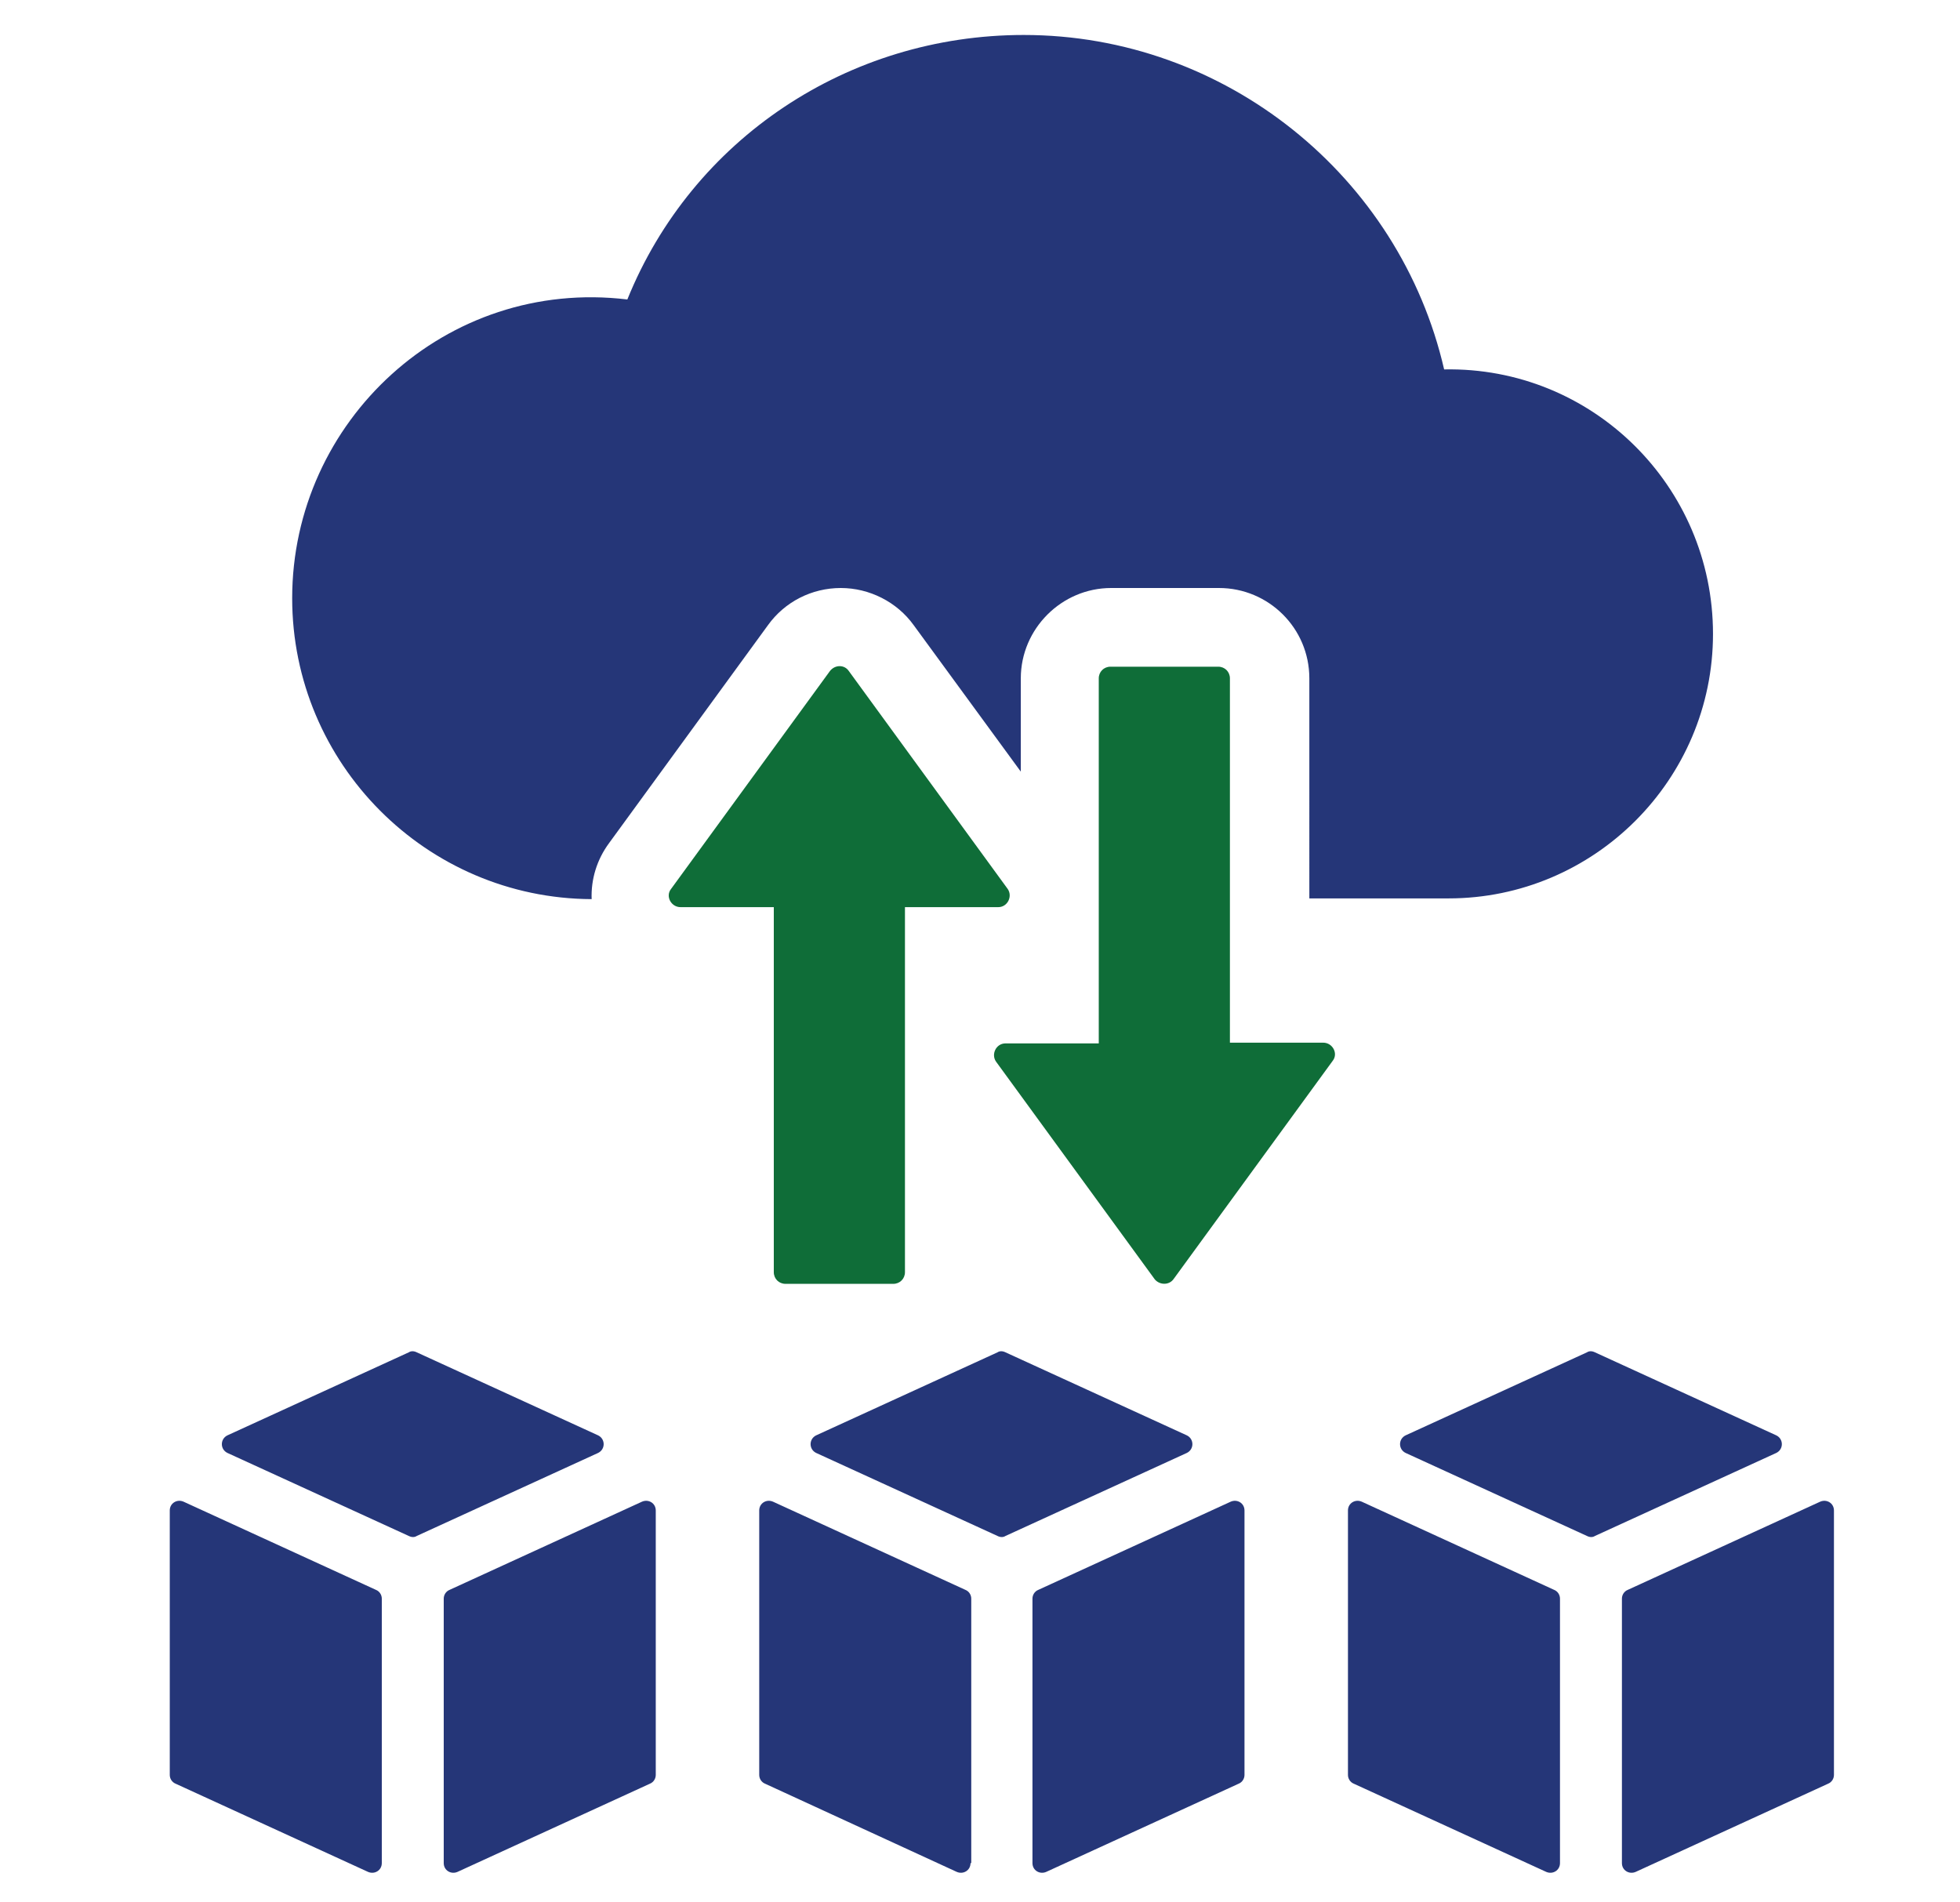 <svg xmlns="http://www.w3.org/2000/svg" xmlns:xlink="http://www.w3.org/1999/xlink" id="Layer_1" x="0px" y="0px" viewBox="0 0 269 261" style="enable-background:new 0 0 269 261;" xml:space="preserve"><path class="st0" d="M235.1,87c0,20-16.3,36.3-36.3,36.3h-19.1V93.1c0-6.9-5.6-12.4-12.4-12.4h-14.8c-6.8,0-12.4,5.6-12.4,12.4v12.8 l-14.7-20.1c-2.3-3.2-6.1-5.1-10-5.1c-4,0-7.7,1.9-10,5.1l-21.8,29.9c-1.7,2.3-2.5,5-2.4,7.7c-22.7-0.1-41.1-18.6-41.1-41.3 c0-24.3,21.1-44,46-41C95,19.1,116.4,4.8,140.5,4.8c27.7,0,51.6,19.4,57.7,45.9C218.5,50.3,235.1,66.7,235.1,87z" style="fill:#253678 !important;"></path><g class="st1">	<g>		<g>			<path class="st2" d="M113.9,92.1L92.1,122c-0.8,1,0,2.5,1.3,2.5h12.8v50.1c0,0.9,0.7,1.6,1.6,1.6h14.8c0.9,0,1.6-0.7,1.6-1.6    v-50.1H137c1.3,0,2-1.5,1.3-2.5l-21.8-29.9C115.9,91.2,114.6,91.2,113.9,92.1z" style="fill:#0F6D38 !important;"></path>		</g>	</g>	<g>		<g>			<path class="st2" d="M161.1,175.5l21.8-29.9c0.8-1,0-2.5-1.3-2.5h-12.8V93.1c0-0.9-0.7-1.6-1.6-1.6l-14.8,0    c-0.9,0-1.6,0.7-1.6,1.6v50.1H138c-1.3,0-2,1.5-1.3,2.5l21.8,29.9C159.2,176.4,160.5,176.4,161.1,175.5z" style="fill:#0F6D38 !important"></path>		</g>	</g></g><g>	<g>		<path class="st0" d="M214.1,255.7c0,1-1,1.6-1.9,1.2l-26.4-12.1c-0.5-0.2-0.8-0.7-0.8-1.2v-36.3c0-1,1-1.6,1.9-1.2l26.4,12.1   c0.5,0.2,0.8,0.7,0.8,1.2V255.7z M218.9,210.8c-0.3,0.2-0.7,0.2-1.1,0l-24.9-11.4c-1-0.5-1-1.9,0-2.4l24.9-11.4   c0.3-0.2,0.7-0.2,1.1,0l24.9,11.4c1,0.5,1,1.9,0,2.4L218.9,210.8z M251.7,243.6c0,0.5-0.3,1-0.8,1.2l-26.4,12.1   c-0.9,0.4-1.9-0.2-1.9-1.2v-36.3c0-0.5,0.3-1,0.8-1.2l26.4-12.1c0.9-0.4,1.9,0.2,1.9,1.2V243.6z" style="fill:#253678 !important;"></path>	</g>	<g>		<path class="st0" d="M133.2,255.7c0,1-1,1.6-1.9,1.2L105,244.8c-0.5-0.2-0.8-0.7-0.8-1.2v-36.3c0-1,1-1.6,1.9-1.2l26.4,12.1   c0.5,0.2,0.8,0.7,0.8,1.2V255.7z M138,210.8c-0.3,0.2-0.7,0.2-1.1,0l-24.9-11.4c-1-0.5-1-1.9,0-2.4l24.9-11.4   c0.3-0.2,0.7-0.2,1.1,0l24.9,11.4c1,0.5,1,1.9,0,2.4L138,210.8z M170.8,243.6c0,0.5-0.3,1-0.8,1.2l-26.4,12.1   c-0.9,0.4-1.9-0.2-1.9-1.2v-36.3c0-0.5,0.3-1,0.8-1.2l26.4-12.1c0.9-0.4,1.9,0.2,1.9,1.2V243.6z" style="fill:#253678 !important;"></path>	</g>	<g>		<path class="st0" d="M52.4,255.7c0,1-1,1.6-1.9,1.2l-26.4-12.1c-0.5-0.2-0.8-0.7-0.8-1.2v-36.3c0-1,1-1.6,1.9-1.2l26.4,12.1   c0.5,0.2,0.8,0.7,0.8,1.2V255.7z M57.2,210.8c-0.3,0.2-0.7,0.2-1.1,0l-24.9-11.4c-1-0.5-1-1.9,0-2.4l24.9-11.4   c0.3-0.2,0.7-0.2,1.1,0l24.9,11.4c1,0.5,1,1.9,0,2.4L57.2,210.8z M90,243.6c0,0.5-0.3,1-0.8,1.2l-26.4,12.1   c-0.9,0.4-1.9-0.2-1.9-1.2v-36.3c0-0.5,0.3-1,0.8-1.2l26.4-12.1c0.9-0.4,1.9,0.2,1.9,1.2V243.6z" style="fill:#253678 !important;"></path>	</g></g></svg>